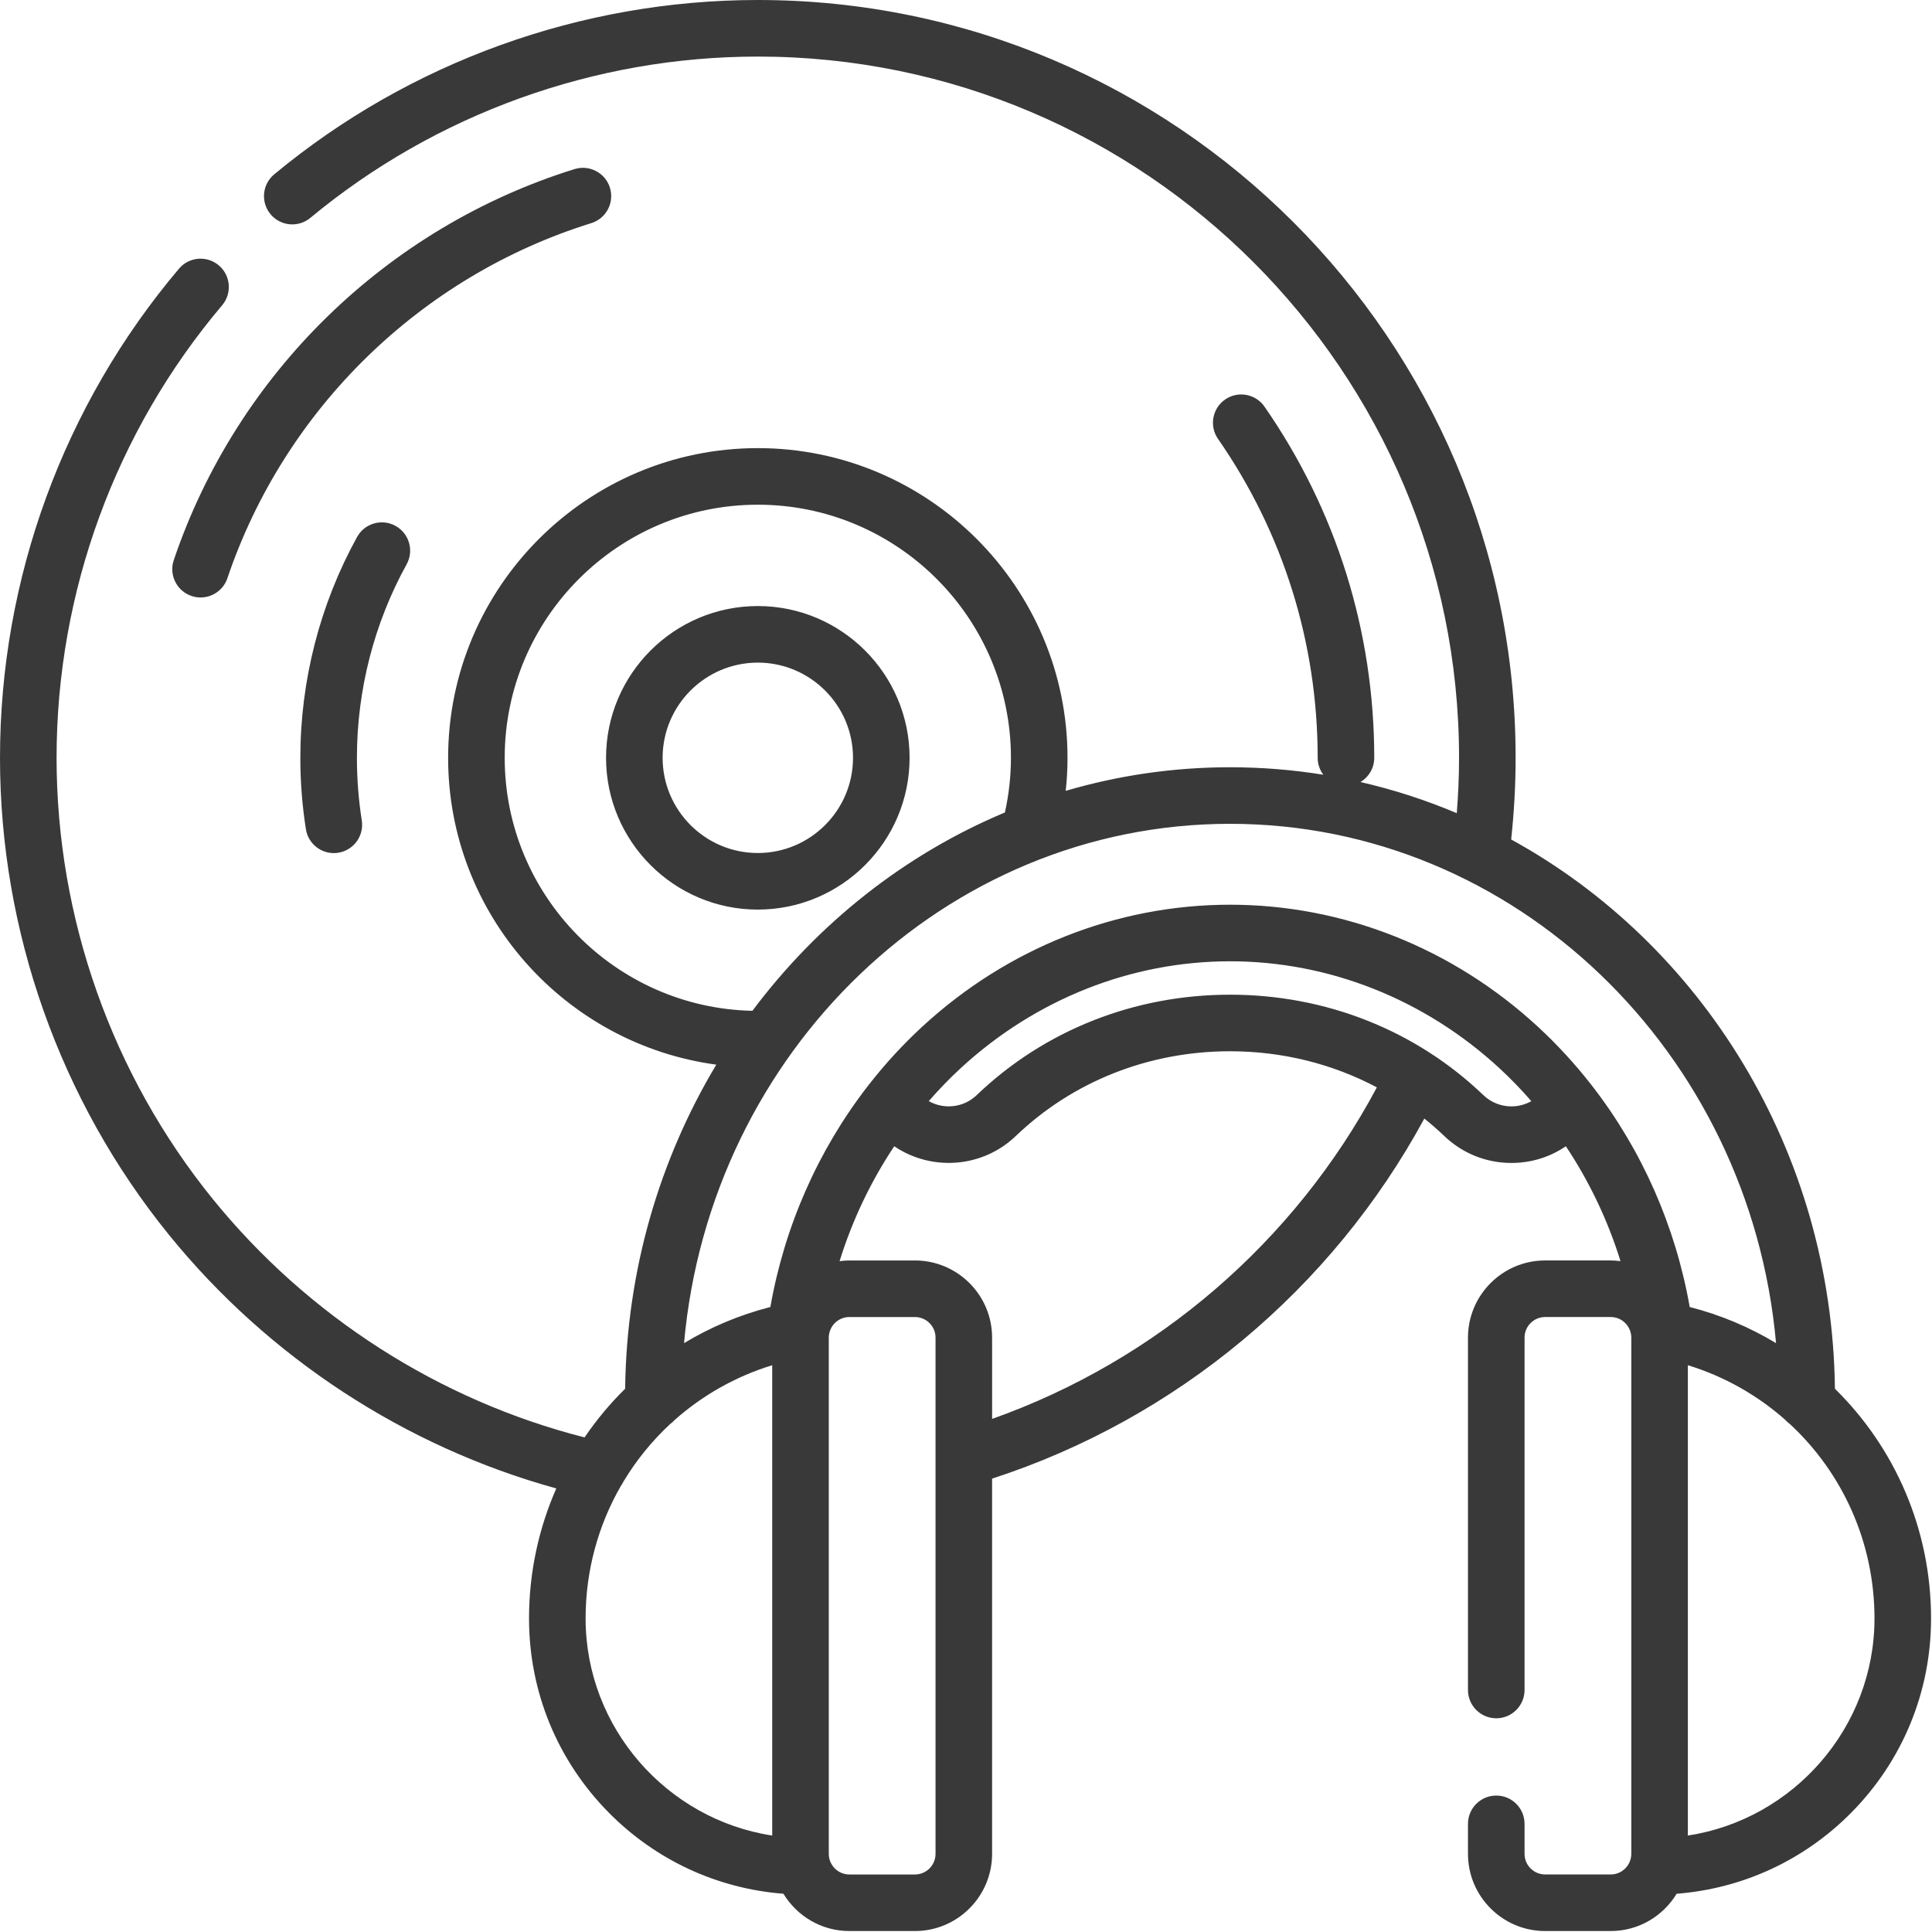<?xml version="1.0" encoding="UTF-8"?> <svg xmlns="http://www.w3.org/2000/svg" width="683" height="683" viewBox="0 0 683 683" fill="none"><g clip-path="url(#clip0_207_113)"><path d="M321.557 267.901C321.557 238.318 297.49 214.25 267.901 214.25C238.318 214.25 214.25 238.318 214.25 267.901C214.25 297.49 238.318 321.557 267.901 321.557C297.49 321.557 321.557 297.484 321.557 267.901ZM234.25 267.901C234.25 249.344 249.344 234.25 267.901 234.25C286.458 234.25 301.557 249.344 301.557 267.901C301.557 286.458 286.458 301.557 267.901 301.557C249.344 301.557 234.25 286.458 234.25 267.901ZM648.682 490.948C647.672 406.74 601.49 333.656 534.224 296.771C535.26 287.167 535.802 277.49 535.802 267.901C535.802 120.182 415.625 0 267.901 0C205.557 0 144.839 21.891 96.938 61.635C92.688 65.162 92.099 71.469 95.63 75.713C99.156 79.969 105.458 80.552 109.708 77.026C154.031 40.255 210.208 20 267.901 20C404.594 20 515.802 131.208 515.802 267.901C515.802 274.396 515.516 280.943 515 287.469C504.073 282.854 492.703 279.161 480.969 276.464C483.875 274.719 485.823 271.542 485.823 267.901C485.823 223.234 472.401 180.302 447.016 143.745C443.87 139.208 437.641 138.083 433.099 141.234C428.563 144.385 427.438 150.615 430.589 155.151C453.641 188.344 465.823 227.333 465.823 267.901C465.823 270.151 466.573 272.214 467.823 273.885C457.068 272.146 446.057 271.24 434.844 271.24C414.714 271.24 395.229 274.151 376.75 279.583C377.167 275.703 377.385 271.807 377.385 267.901C377.385 207.536 328.271 158.422 267.906 158.422C207.536 158.422 158.422 207.536 158.422 267.901C158.422 323.297 199.776 369.177 253.229 376.375C233.24 409.729 221.505 448.953 221 490.953C215.661 496.198 210.859 501.958 206.656 508.151C155.302 495.073 108.849 465.354 75.234 423.896C39.615 379.969 20 324.573 20 267.901C20 209.359 40.786 152.542 78.537 107.911C82.099 103.693 81.573 97.38 77.354 93.818C73.141 90.25 66.828 90.776 63.266 94.995C22.469 143.229 0 204.635 0 267.901C0 329.141 21.198 389.016 59.698 436.495C94.906 479.922 143.172 511.432 196.661 526.193C190.458 540.297 187.021 555.859 187.021 572.161C187.021 598.031 197.036 622.411 215.224 640.807C231.859 657.63 253.583 667.656 276.958 669.479C281.745 677.365 290.391 682.661 300.271 682.661H323.443C338.484 682.661 350.724 670.422 350.724 655.38V522.729C415.943 501.542 470.802 455.771 503.526 395.432C505.948 397.38 508.307 399.422 510.573 401.594C516.99 407.745 525.417 411.13 534.302 411.13C541.297 411.13 547.932 409.063 553.563 405.224C561.859 417.688 568.385 431.37 572.88 445.839C571.74 445.698 570.589 445.594 569.417 445.594H546.24C531.198 445.594 518.958 457.833 518.958 472.875V597.448C518.958 602.969 523.438 607.448 528.958 607.448C534.484 607.448 538.958 602.969 538.958 597.448V472.875C538.958 468.859 542.224 465.594 546.24 465.594H569.417C572.901 465.594 575.818 468.057 576.526 471.339C576.542 471.417 576.557 471.5 576.573 471.578C576.651 472 576.698 472.432 576.698 472.875V655.38C576.698 655.906 576.635 656.417 576.531 656.917C576.505 656.99 576.49 657.068 576.469 657.146C575.682 660.307 572.823 662.661 569.417 662.661H546.24C542.224 662.661 538.958 659.396 538.958 655.38V644.766C538.958 639.245 534.484 634.766 528.958 634.766C523.438 634.766 518.958 639.245 518.958 644.766V655.38C518.958 670.422 531.198 682.661 546.24 682.661H569.417C579.297 682.661 587.938 677.365 592.729 669.479C616.104 667.656 637.823 657.63 654.464 640.802C672.651 622.411 682.667 598.031 682.667 572.161C682.667 540.552 669.818 511.698 648.682 490.948ZM178.422 267.901C178.422 218.563 218.563 178.422 267.906 178.422C317.245 178.422 357.385 218.563 357.385 267.901C357.385 274.391 356.661 280.87 355.255 287.224C319.849 302.047 289.104 326.453 265.995 357.339C217.536 356.318 178.422 316.604 178.422 267.901ZM272.99 648.906C235.766 643.208 207.021 610.807 207.021 572.161C207.021 555.208 211.51 539.214 219.438 525.396C219.797 524.901 220.115 524.375 220.38 523.807C224.901 516.271 230.464 509.417 236.891 503.443C237.495 503.005 238.057 502.51 238.547 501.953C248.333 493.292 260 486.62 272.99 482.63V648.906ZM330.729 515.177V515.25V655.385C330.729 659.401 327.458 662.667 323.448 662.667H300.271C296.932 662.667 294.115 660.401 293.26 657.328C293.224 657.182 293.193 657.031 293.151 656.891C293.047 656.401 292.99 655.901 292.99 655.38V472.88C292.99 472.458 293.036 472.047 293.104 471.646C293.125 471.536 293.151 471.427 293.167 471.313C293.885 468.047 296.797 465.599 300.271 465.599H323.448C327.464 465.599 330.729 468.865 330.729 472.875V515.177ZM350.729 501.609V472.88C350.729 457.833 338.49 445.599 323.448 445.599H300.271C299.094 445.599 297.943 445.698 296.807 445.844C301.302 431.37 307.828 417.688 316.13 405.219C329.234 414.104 347.24 412.979 359.115 401.594C379.266 382.276 406.161 371.641 434.844 371.641C453.333 371.641 471.073 376.089 486.75 384.406C457.594 439.063 408.891 480.99 350.729 501.609ZM534.302 391.13C530.599 391.13 527.089 389.719 524.411 387.156C500.516 364.25 468.708 351.641 434.844 351.641C400.974 351.641 369.167 364.25 345.271 387.156C340.609 391.625 333.682 392.297 328.328 389.266C331.87 385.219 335.599 381.333 339.563 377.677C366 353.271 399.839 339.833 434.844 339.833C469.844 339.833 503.682 353.271 530.125 377.677C534.089 381.333 537.818 385.219 541.359 389.271C539.234 390.479 536.828 391.13 534.302 391.13ZM563.078 384.172C562.87 383.865 562.635 383.573 562.391 383.286C556.719 376.042 550.474 369.24 543.688 362.979C513.547 335.156 474.891 319.833 434.844 319.833C394.802 319.833 356.146 335.156 325.995 362.979C319.208 369.24 312.964 376.042 307.292 383.292C307.047 383.573 306.813 383.87 306.604 384.177C289.214 406.688 277.37 433.453 272.339 462.052C261.385 464.849 251.146 469.198 241.823 474.823C250.995 372 334.052 291.234 434.844 291.234C535.63 291.234 618.693 372 627.865 474.823C618.536 469.198 608.297 464.849 597.349 462.052C592.313 433.453 580.469 406.682 563.078 384.172ZM596.693 648.906V482.63C609.682 486.62 621.349 493.292 631.135 501.953C631.63 502.51 632.188 503.01 632.792 503.448C651.318 520.651 662.667 545.188 662.667 572.161C662.667 610.807 633.922 643.214 596.693 648.906ZM215.62 66.359C213.984 61.089 208.38 58.141 203.104 59.781C136.698 80.438 83.734 132.109 61.432 198.01C59.667 203.245 62.469 208.917 67.703 210.688C68.766 211.047 69.844 211.219 70.906 211.219C75.078 211.219 78.969 208.589 80.38 204.422C100.63 144.568 148.729 97.635 209.042 78.88C214.318 77.24 217.26 71.635 215.62 66.359ZM139.828 185.911C134.995 183.24 128.906 184.995 126.24 189.828C113.115 213.599 106.177 240.594 106.177 267.901C106.177 276.359 106.839 284.849 108.141 293.135C108.911 298.068 113.167 301.589 118.005 301.589C118.521 301.589 119.042 301.547 119.563 301.464C125.021 300.609 128.75 295.495 127.896 290.036C126.755 282.771 126.177 275.323 126.177 267.901C126.177 243.964 132.255 220.313 143.75 199.5C146.417 194.661 144.661 188.578 139.828 185.911Z" fill="#393939"></path></g><defs><clipPath id="clip0_207_113"><rect width="682.667" height="682.667" fill="white"></rect></clipPath></defs></svg> 